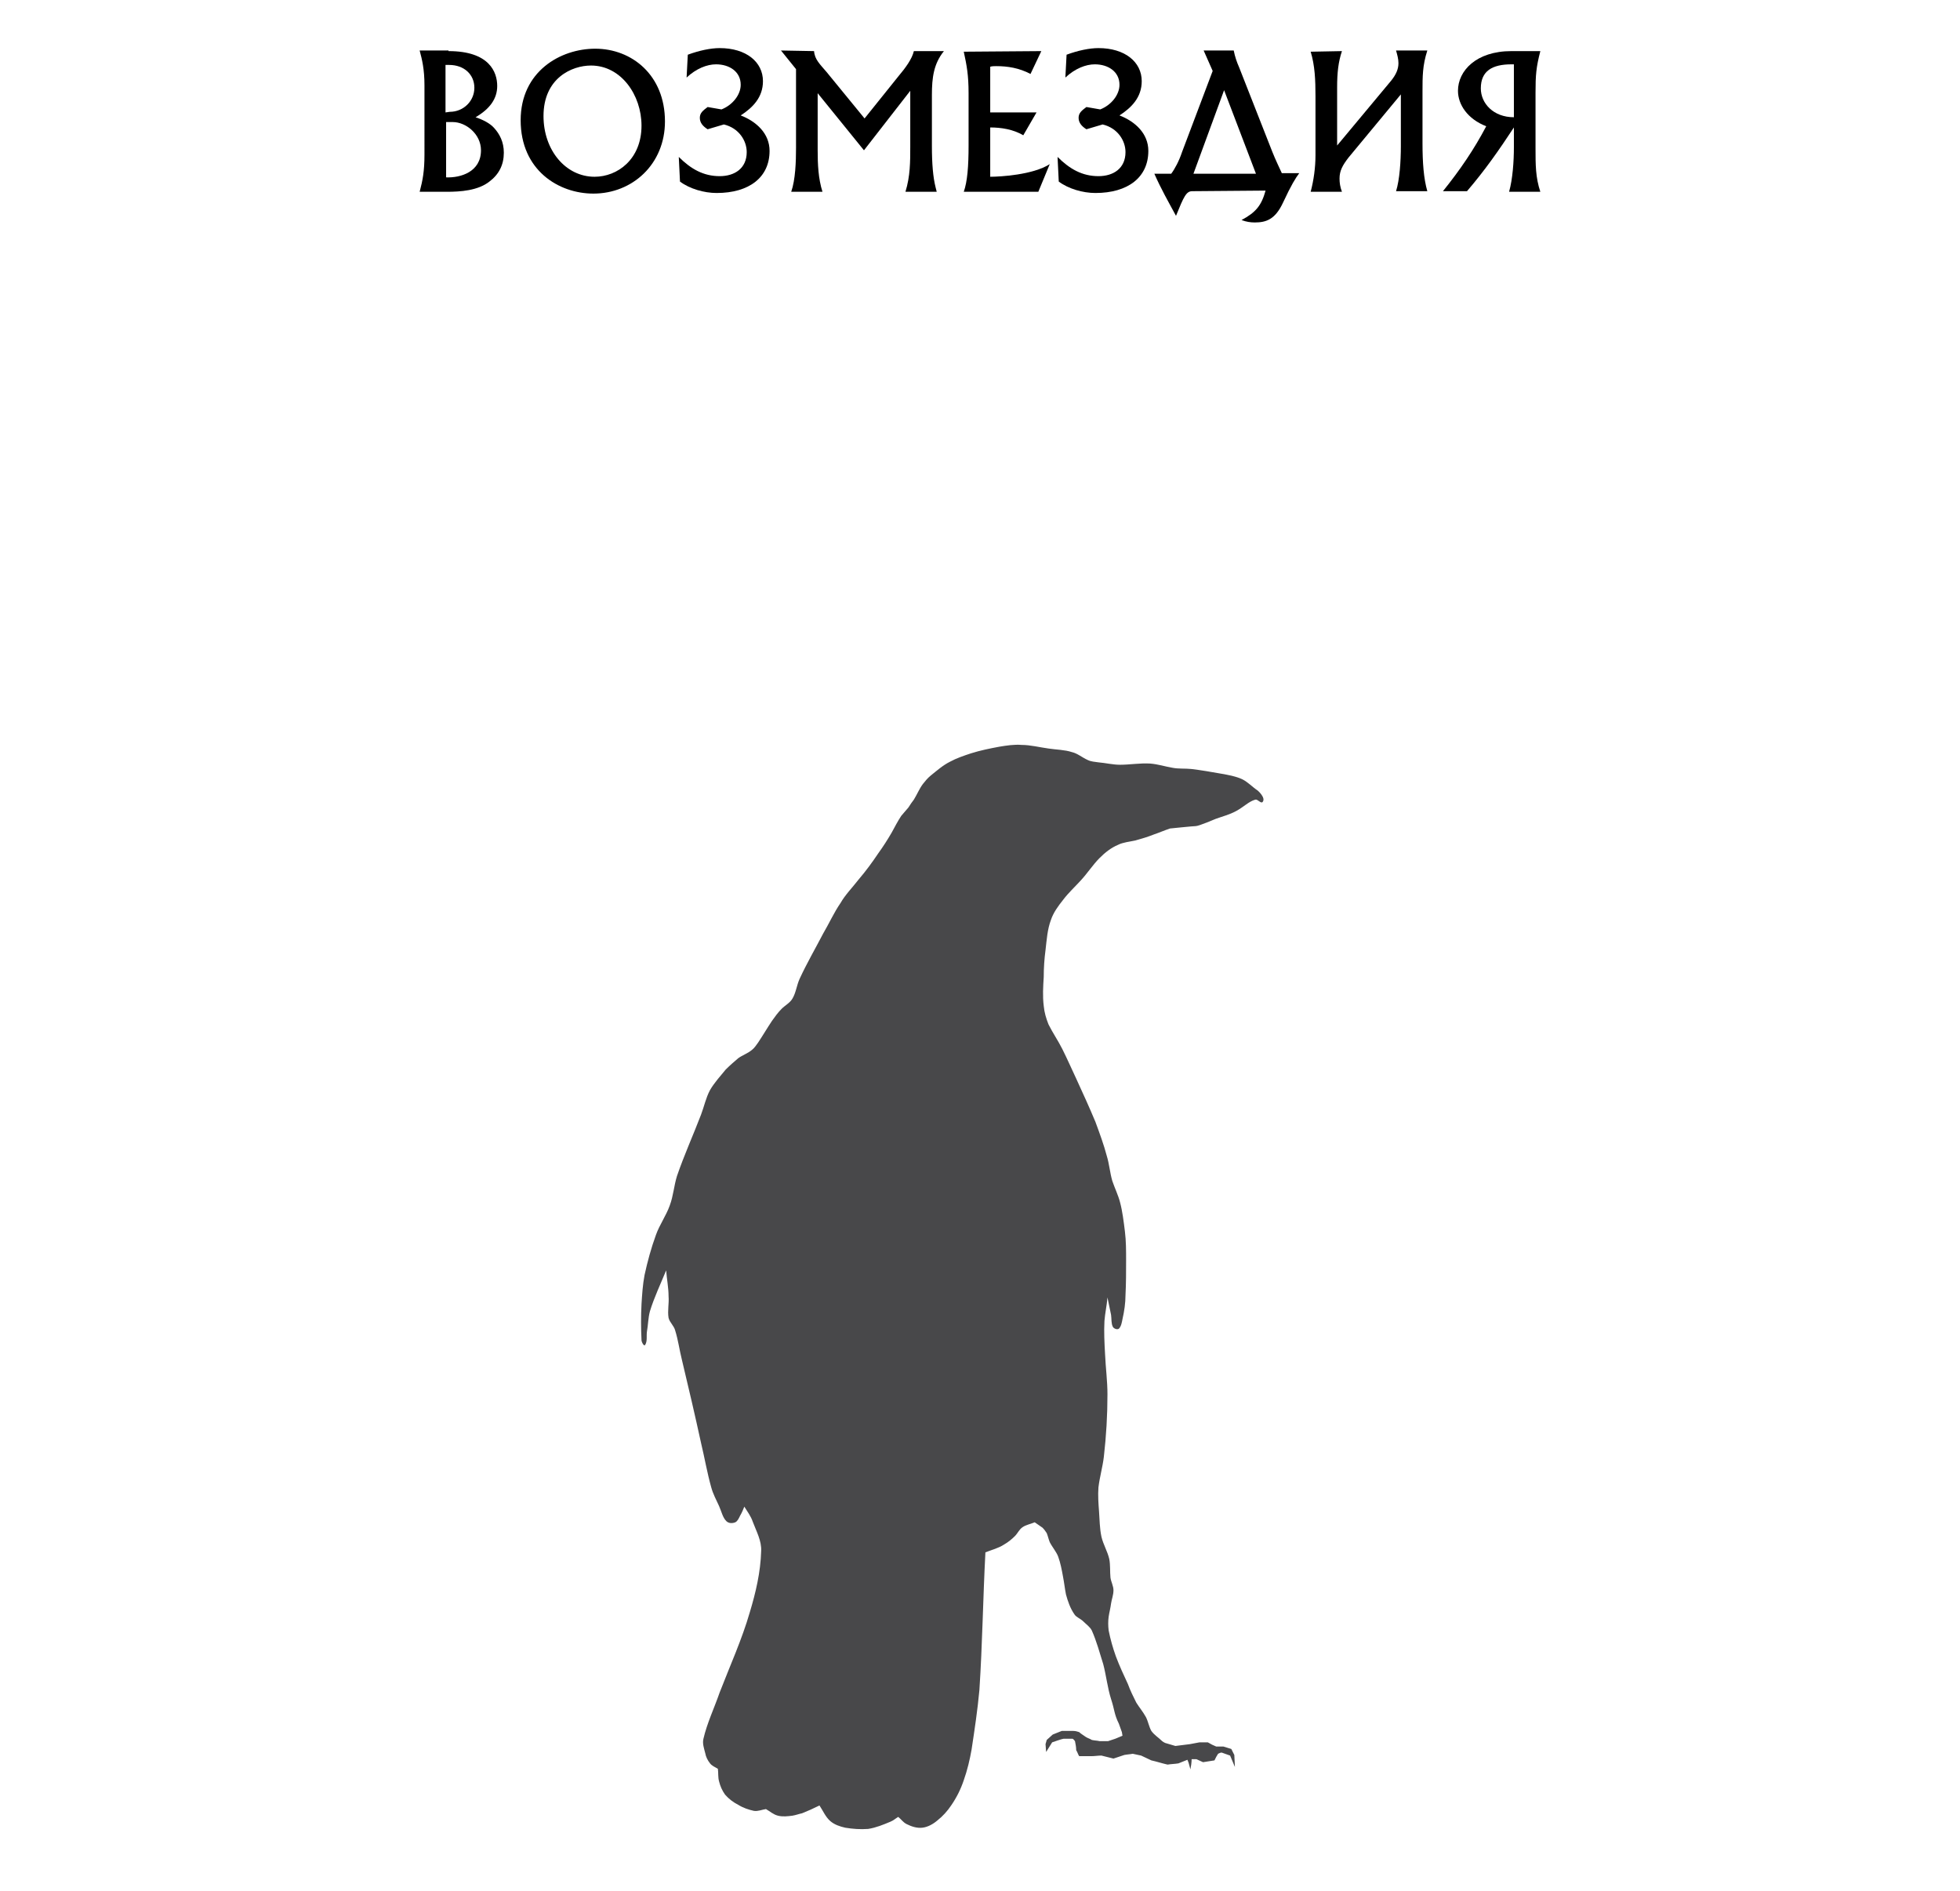 <?xml version="1.0" encoding="utf-8"?>
<!-- Generator: Adobe Illustrator 24.3.2, SVG Export Plug-In . SVG Version: 6.00 Build 0)  -->
<svg version="1.1" id="Layer_3" xmlns="http://www.w3.org/2000/svg" xmlns:xlink="http://www.w3.org/1999/xlink" x="0px" y="0px"
	 viewBox="0 0 326 314.5" style="enable-background:new 0 0 326 314.5;" xml:space="preserve">
<style type="text/css">
	.st0{fill-rule:evenodd;clip-rule:evenodd;fill:#48484A;}
</style>
<g>
	<path d="M74.6,8.5c6.8,0,8.1,3.5,8.1,5.8c0,2.1-1.2,3.8-3.6,5.2c1.2,0.4,2.4,1,3.1,1.8c0.9,1,1.6,2.3,1.6,4.1c0,2-0.8,3.6-2.4,4.8
		c-1.9,1.5-4.8,1.7-7.1,1.7h-4.5c0.5-1.9,0.8-3.4,0.8-6.2V14.2c0-2.7-0.4-4.3-0.8-5.8h4.8V8.5z M74.8,18.6c2.3,0,4.1-1.8,4.1-4
		s-1.7-3.8-4.2-3.8h-0.6v7.9L74.8,18.6L74.8,18.6z M80,25c0-2.7-2.5-4.7-4.7-4.7h-1.1v9.2C76.6,29.6,80,28.6,80,25z"/>
	<path d="M86.6,20c0-8.1,6.6-11.9,12.4-11.9c6.1,0,11.6,4.4,11.6,12.1c0,7.1-5.4,12-11.9,12C92.9,32.2,86.6,28.3,86.6,20z
		 M106.7,20.9c0-5.1-3.4-10-8.4-10c-3.2,0-7.9,2.1-7.9,8.4c0,5.7,3.7,10.1,8.5,10.1C102.7,29.4,106.7,26.5,106.7,20.9z"/>
	<path d="M117.7,21.5c-0.8-0.5-1.3-1.1-1.3-1.9s0.5-1.2,1.3-1.8l2.3,0.4c1.8-0.7,3.2-2.4,3.2-4.1c0-2.2-1.9-3.4-4.1-3.4
		c-1.5,0-3.3,0.7-4.9,2.2l0.2-3.8c1.9-0.7,3.8-1.1,5.3-1.1c4.4,0,7.2,2.3,7.2,5.5c0,2.7-1.7,4.4-3.7,5.7c2.6,1,4.8,3,4.8,5.9
		c0,4.4-3.4,7-8.8,7c-2.1,0-4.5-0.7-6.1-1.9l-0.2-4.1c2,2,4.1,3.2,6.8,3.2c2.5,0,4.5-1.3,4.5-4c0-1.9-1.3-4-3.8-4.6L117.7,21.5z"/>
	<path d="M135.4,8.5c0.1,1.4,1,2.2,2.1,3.5l6.3,7.7l5.7-7.1c1.1-1.3,2.2-2.8,2.5-4.1h5c-1.7,2.1-2,4.4-2,7.3v8.5
		c0,3,0.2,5.2,0.6,6.8l0.2,0.8h-5.2c0.8-2.6,0.8-5,0.8-7.5v-9.3l-7.7,9.9l-7.7-9.5V25c0,2.3,0.1,4.7,0.8,6.9h-5.2
		c0.7-2,0.8-5,0.8-7.3V11.5l-2.5-3.1L135.4,8.5L135.4,8.5z"/>
	<path d="M173.2,8.5l-1.8,3.8c-1.9-1-3.8-1.3-5.7-1.3c-0.3,0-0.7,0-1,0.1v7.6h7.7l-2.2,3.8c-1.7-1-3.7-1.3-5.5-1.3v8.2
		c1.6,0,7.1-0.3,9.9-2.1l-1.9,4.6h-12.4c0.6-1.7,0.8-4.2,0.8-7.7v-8.7c0-3-0.3-4.6-0.8-6.9L173.2,8.5L173.2,8.5z"/>
	<path d="M180.7,21.5c-0.8-0.5-1.3-1.1-1.3-1.9s0.5-1.2,1.3-1.8l2.3,0.4c1.8-0.7,3.2-2.4,3.2-4.1c0-2.2-1.9-3.4-4.1-3.4
		c-1.5,0-3.3,0.7-4.9,2.2l0.2-3.8c1.9-0.7,3.8-1.1,5.3-1.1c4.4,0,7.2,2.3,7.2,5.5c0,2.7-1.7,4.4-3.7,5.7c2.6,1,4.8,3,4.8,5.9
		c0,4.4-3.4,7-8.8,7c-2.1,0-4.5-0.7-6.1-1.9l-0.2-4.1c2,2,4.1,3.2,6.8,3.2c2.5,0,4.5-1.3,4.5-4c0-1.9-1.3-4-3.8-4.6L180.7,21.5z"/>
	<path d="M198.3,31.8c-1,0-1.4,0.9-2.7,4.1c-1.3-2.4-2.5-4.5-3.6-7h2.8c0.6-0.8,1.3-2.1,1.8-3.6l5.1-13.5l-1.5-3.4h5
		c0.2,1,0.5,1.9,0.9,2.8l5.5,14c0.6,1.5,1.1,2.5,1.6,3.6h2.9c-0.6,0.8-1.3,1.9-2.7,4.9c-1.3,2.8-2.8,3.3-4.7,3.3
		c-0.7,0-1.4-0.1-2.2-0.4c2.4-1.3,3.3-2.4,4-4.9L198.3,31.8L198.3,31.8z M198.5,28.9h10.4L203.6,15L198.5,28.9z"/>
	<path d="M223.2,8.5c-0.6,1.8-0.8,3.6-0.8,6v9.7l9-10.8c0.8-1,1.2-1.9,1.2-2.9c0-0.7-0.2-1.4-0.4-2.1h5.2c-0.8,2.5-0.8,4.3-0.8,6.8
		v8.6c0,3.3,0.2,5.9,0.8,8h-5.2c0.6-1.9,0.8-5,0.8-7.5v-8.6l-8.7,10.5c-1,1.3-1.5,2.2-1.5,3.5c0,0.7,0.1,1.4,0.4,2.2H218
		c0.5-1.9,0.8-4,0.8-6.1V16c0-2.7-0.1-5.1-0.8-7.4L223.2,8.5L223.2,8.5z"/>
	<path d="M251.8,24.5v-3.3c-2.5,3.8-4.8,7.1-7.8,10.6h-4c2.9-3.6,5.2-7,7.2-10.8c-3.1-1.2-4.7-3.6-4.7-5.9c0-3.3,3-6.6,8.9-6.6h4.8
		c-0.7,2.7-0.8,4-0.8,6.9v9.3c0,2.7,0,4.8,0.8,7.2H251C251.6,29.8,251.8,26.8,251.8,24.5z M251.8,10.7h-0.4c-3.2,0-5.1,1.1-5.1,4
		c0,2.5,2.1,4.8,5.5,4.8V10.7z"/>
</g>
<path class="st0" d="M208.8,133c0.4-0.1,0.9,0.7,1.2,0.4c0.6-0.7-0.8-1.9-0.8-1.9c-0.9-0.6-1.6-1.4-2.6-1.9
	c-1.1-0.5-2.3-0.7-3.4-0.9c-1.7-0.3-3.4-0.6-5.1-0.8c-1-0.1-2.1,0-3.1-0.2c-1.2-0.2-2.4-0.6-3.7-0.7c-1.7-0.1-3.4,0.2-5,0.2
	c-1.2,0-2.4-0.3-3.6-0.4c-0.6-0.1-1.2-0.1-1.8-0.4c-0.9-0.4-1.7-1.1-2.6-1.3c-1.2-0.4-2.6-0.4-3.9-0.6c-1.5-0.2-3-0.6-4.5-0.6
	c-1.2-0.1-2.5,0.1-3.7,0.3c-1.6,0.3-3.1,0.6-4.7,1.1c-1.2,0.4-2.4,0.8-3.5,1.4c-1.2,0.6-2.2,1.5-3.2,2.3c-0.5,0.4-0.9,0.9-1.3,1.4
	c-0.6,0.8-1,1.8-1.5,2.6c-0.3,0.4-0.6,0.8-0.9,1.3c-0.4,0.5-0.8,0.9-1.2,1.4c-0.6,0.9-1.1,1.9-1.6,2.8c-0.7,1.2-1.4,2.3-2.2,3.4
	c-1,1.5-2.1,3-3.3,4.4c-1,1.3-2.2,2.5-3,3.9c-1.1,1.6-1.9,3.4-2.9,5.1c-1.3,2.5-2.7,4.9-3.9,7.5c-0.5,1.1-0.6,2.3-1.2,3.3
	c-0.4,0.7-1.2,1.1-1.8,1.7c-0.6,0.6-1.1,1.3-1.6,2c-0.8,1.2-1.5,2.4-2.3,3.6c-0.3,0.4-0.6,0.9-1,1.2c-0.7,0.6-1.6,0.9-2.3,1.4
	c-0.7,0.6-1.4,1.2-2.1,1.9c-0.9,1.1-1.9,2.2-2.6,3.4c-0.7,1.3-1,2.8-1.5,4.1c-1.3,3.4-2.8,6.7-4,10.2c-0.5,1.6-0.6,3.3-1.2,4.9
	c-0.6,1.7-1.7,3.2-2.3,4.9c-0.8,2.2-1.4,4.4-1.9,6.7c-0.3,1.6-0.4,3.2-0.5,4.8c-0.1,2-0.1,4,0,6c0,0.3,0.4,1.1,0.6,0.8
	c0.4-0.6,0.2-1.5,0.3-2.2c0.2-1.1,0.2-2.3,0.5-3.4c0.7-2.3,1.8-4.6,2.7-6.8c0.1,1.4,0.4,2.9,0.4,4.3c0.1,1.2-0.2,2.4,0,3.6
	c0.2,0.8,0.9,1.3,1.1,2.1c0.5,1.6,0.7,3.2,1.1,4.8c1.1,4.6,2.2,9.3,3.2,13.9c0.6,2.5,1,4.9,1.7,7.4c0.3,1.1,0.8,2,1.3,3.1
	c0.4,0.9,0.6,1.9,1.2,2.5c0.4,0.4,1,0.4,1.5,0.2c0.4-0.2,0.6-0.7,0.8-1.1c0.3-0.5,0.5-1,0.7-1.5c0.5,0.8,1.1,1.6,1.4,2.5
	c0.6,1.6,1.5,3.2,1.4,4.9c-0.1,3.5-0.9,6.9-1.9,10.2c-1.3,4.5-3.3,8.9-5,13.3c-0.9,2.6-2.1,5.1-2.7,7.7c-0.2,0.8,0.1,1.6,0.3,2.4
	c0.1,0.6,0.4,1.2,0.8,1.7c0.3,0.4,0.8,0.6,1.3,0.9c0.1,0.7,0,1.4,0.2,2.1c0.2,0.8,0.5,1.5,1,2.2c0.6,0.7,1.4,1.3,2.2,1.7
	c0.8,0.5,1.7,0.8,2.6,1c0.7,0.1,1.3-0.2,2-0.3c0.7,0.4,1.2,0.9,2,1.1s1.6,0.1,2.4,0c0.6-0.1,1.1-0.3,1.6-0.4c1-0.4,1.9-0.8,2.9-1.3
	c0.6,0.9,1,1.9,1.8,2.6c0.7,0.6,1.6,0.9,2.5,1.1c1.2,0.2,2.5,0.3,3.8,0.2c1.3-0.2,2.5-0.7,3.7-1.2c0.5-0.2,0.8-0.5,1.3-0.8
	c0.5,0.4,0.8,0.9,1.4,1.2c0.8,0.4,1.7,0.7,2.6,0.6c0.9-0.1,1.8-0.6,2.5-1.2c0.9-0.7,1.7-1.6,2.3-2.5c0.9-1.3,1.6-2.7,2.1-4.2
	c0.6-1.7,1-3.4,1.3-5.1c0.5-3.3,1-6.6,1.3-9.9c0.5-7.6,0.6-15.3,1-22.9c1-0.4,2.2-0.7,3.1-1.3c0.7-0.4,1.3-0.9,1.8-1.4
	s0.7-1.1,1.3-1.5s1.3-0.5,2-0.8c0.4,0.3,0.9,0.6,1.3,0.9c0.3,0.3,0.5,0.6,0.7,0.9c0.2,0.5,0.3,1,0.5,1.5c0.4,0.8,1.1,1.6,1.4,2.4
	c0.4,1.1,0.6,2.2,0.8,3.3c0.2,1,0.3,2,0.5,3c0.3,1.1,0.7,2.3,1.4,3.3c0.3,0.5,1,0.7,1.5,1.2s1.1,0.9,1.4,1.5
	c0.8,1.8,1.3,3.7,1.9,5.6c0.5,1.9,0.7,3.9,1.3,5.8c0.6,1.8,0.5,2.5,1.3,4.1l0.5,1.4l0.1,0.6l-1.2,0.5l-1.2,0.4c-0.4,0-0.9,0-1.4,0
	c-0.4-0.1-0.9-0.1-1.3-0.2c-0.3-0.2-0.7-0.3-1-0.5c-0.4-0.3-0.8-0.5-1.1-0.8c-0.3-0.1-0.6-0.2-1-0.2c-0.6,0-1.3,0-1.9,0l-1.5,0.6
	l-1,0.9l-0.2,0.7l0.1,1.3l1-1.6c0,0,1.7-0.6,1.9-0.6s1.5,0,1.5,0c0.2,0.1,0.3,0.3,0.4,0.4c0.1,0.5,0.2,1,0.2,1.5
	c0.2,0.3,0.3,0.7,0.5,1c0.7,0,1.3,0,2,0c0.6,0,1.1-0.1,1.7-0.1l2,0.5c0.6-0.2,1.2-0.4,1.8-0.6c0.5-0.1,0.9-0.1,1.4-0.2
	c0.5,0.1,0.9,0.2,1.4,0.3c0.6,0.3,1.1,0.5,1.7,0.8c0.9,0.2,1.8,0.5,2.7,0.7c0.6-0.1,1.2-0.1,1.8-0.2l1.5-0.6l0.2,0.5l0.3,1.1
	c0.1-0.6,0.2-1.1,0.2-1.7c0.3,0,0.6,0,0.8,0c0.4,0.2,0.7,0.3,1.1,0.5c0.7-0.1,1.3-0.2,1.9-0.3c0.1-0.2,0.2-0.4,0.3-0.6
	s0.2-0.3,0.3-0.5c0.2-0.1,0.4-0.2,0.6-0.2l1.4,0.5l0.8,1.9l-0.1-2l-0.5-1c-0.4-0.1-0.9-0.3-1.3-0.4c-0.4,0-0.8,0-1.2,0
	c-0.5-0.2-0.9-0.4-1.4-0.7c-0.5,0-1,0-1.4,0c-0.5,0.1-1.1,0.2-1.6,0.3c-0.8,0.1-1.6,0.2-2.4,0.3c-0.6-0.2-1.1-0.3-1.7-0.5
	c-0.2-0.1-0.4-0.2-0.5-0.3l0,0c-0.6-0.6-1.3-1-1.8-1.7c-0.4-0.7-0.5-1.5-0.9-2.3c-0.5-0.9-1.1-1.6-1.6-2.4c-0.5-1-1-2-1.4-3.1
	c-0.7-1.5-1.4-3-2-4.6c-0.5-1.4-0.9-2.8-1.2-4.3c-0.1-0.8-0.1-1.6,0-2.3c0.1-0.7,0.3-1.4,0.4-2.2c0.1-0.7,0.4-1.4,0.4-2.2
	c0-0.7-0.4-1.4-0.5-2.1c-0.1-1,0-2.1-0.2-3.1c-0.3-1.3-1-2.4-1.3-3.7c-0.3-1.4-0.3-2.8-0.4-4.2c-0.1-1.3-0.2-2.7-0.1-4
	c0.2-1.7,0.7-3.4,0.9-5.1c0.4-3.5,0.6-6.9,0.6-10.4c0-2.2-0.3-4.4-0.4-6.7c-0.1-1.8-0.2-3.7-0.1-5.5c0.1-1.3,0.4-2.6,0.5-3.9
	c0.2,1,0.4,1.9,0.6,2.9c0.1,0.7,0,1.4,0.3,2c0.2,0.3,0.7,0.5,1,0.3c0.4-0.4,0.5-1.1,0.6-1.6c0.3-1.3,0.5-2.7,0.5-4
	c0.1-1.9,0.1-3.9,0.1-5.8c0-1.6,0-3.2-0.2-4.8c-0.2-1.6-0.4-3.3-0.8-4.8c-0.3-1.2-0.9-2.4-1.3-3.6c-0.4-1.4-0.5-2.8-0.9-4.1
	c-0.5-1.9-1.2-3.8-1.9-5.7c-1-2.4-2.1-4.8-3.2-7.2c-0.8-1.7-1.5-3.3-2.3-4.9c-0.7-1.4-1.6-2.7-2.3-4.1c-0.4-1-0.7-2-0.8-3.1
	c-0.2-1.6-0.1-3.2,0-4.8c0-1.5,0.1-3,0.3-4.5c0.2-1.7,0.3-3.4,0.9-5c0.4-1.2,1.2-2.3,2-3.3c0.9-1.2,2-2.2,3-3.3
	c1.1-1.2,2-2.6,3.1-3.7c0.9-0.9,1.9-1.7,3.1-2.2c0.8-0.4,1.9-0.5,2.8-0.7c1.1-0.3,2.1-0.6,3.1-1c0.9-0.3,1.8-0.7,2.7-1
	c0,0,3.9-0.4,4.3-0.4c0.5,0,3.3-1.2,3.3-1.2c1.1-0.4,2.3-0.7,3.4-1.3C206.9,134.2,207.7,133.3,208.8,133L208.8,133z"/>
</svg>
